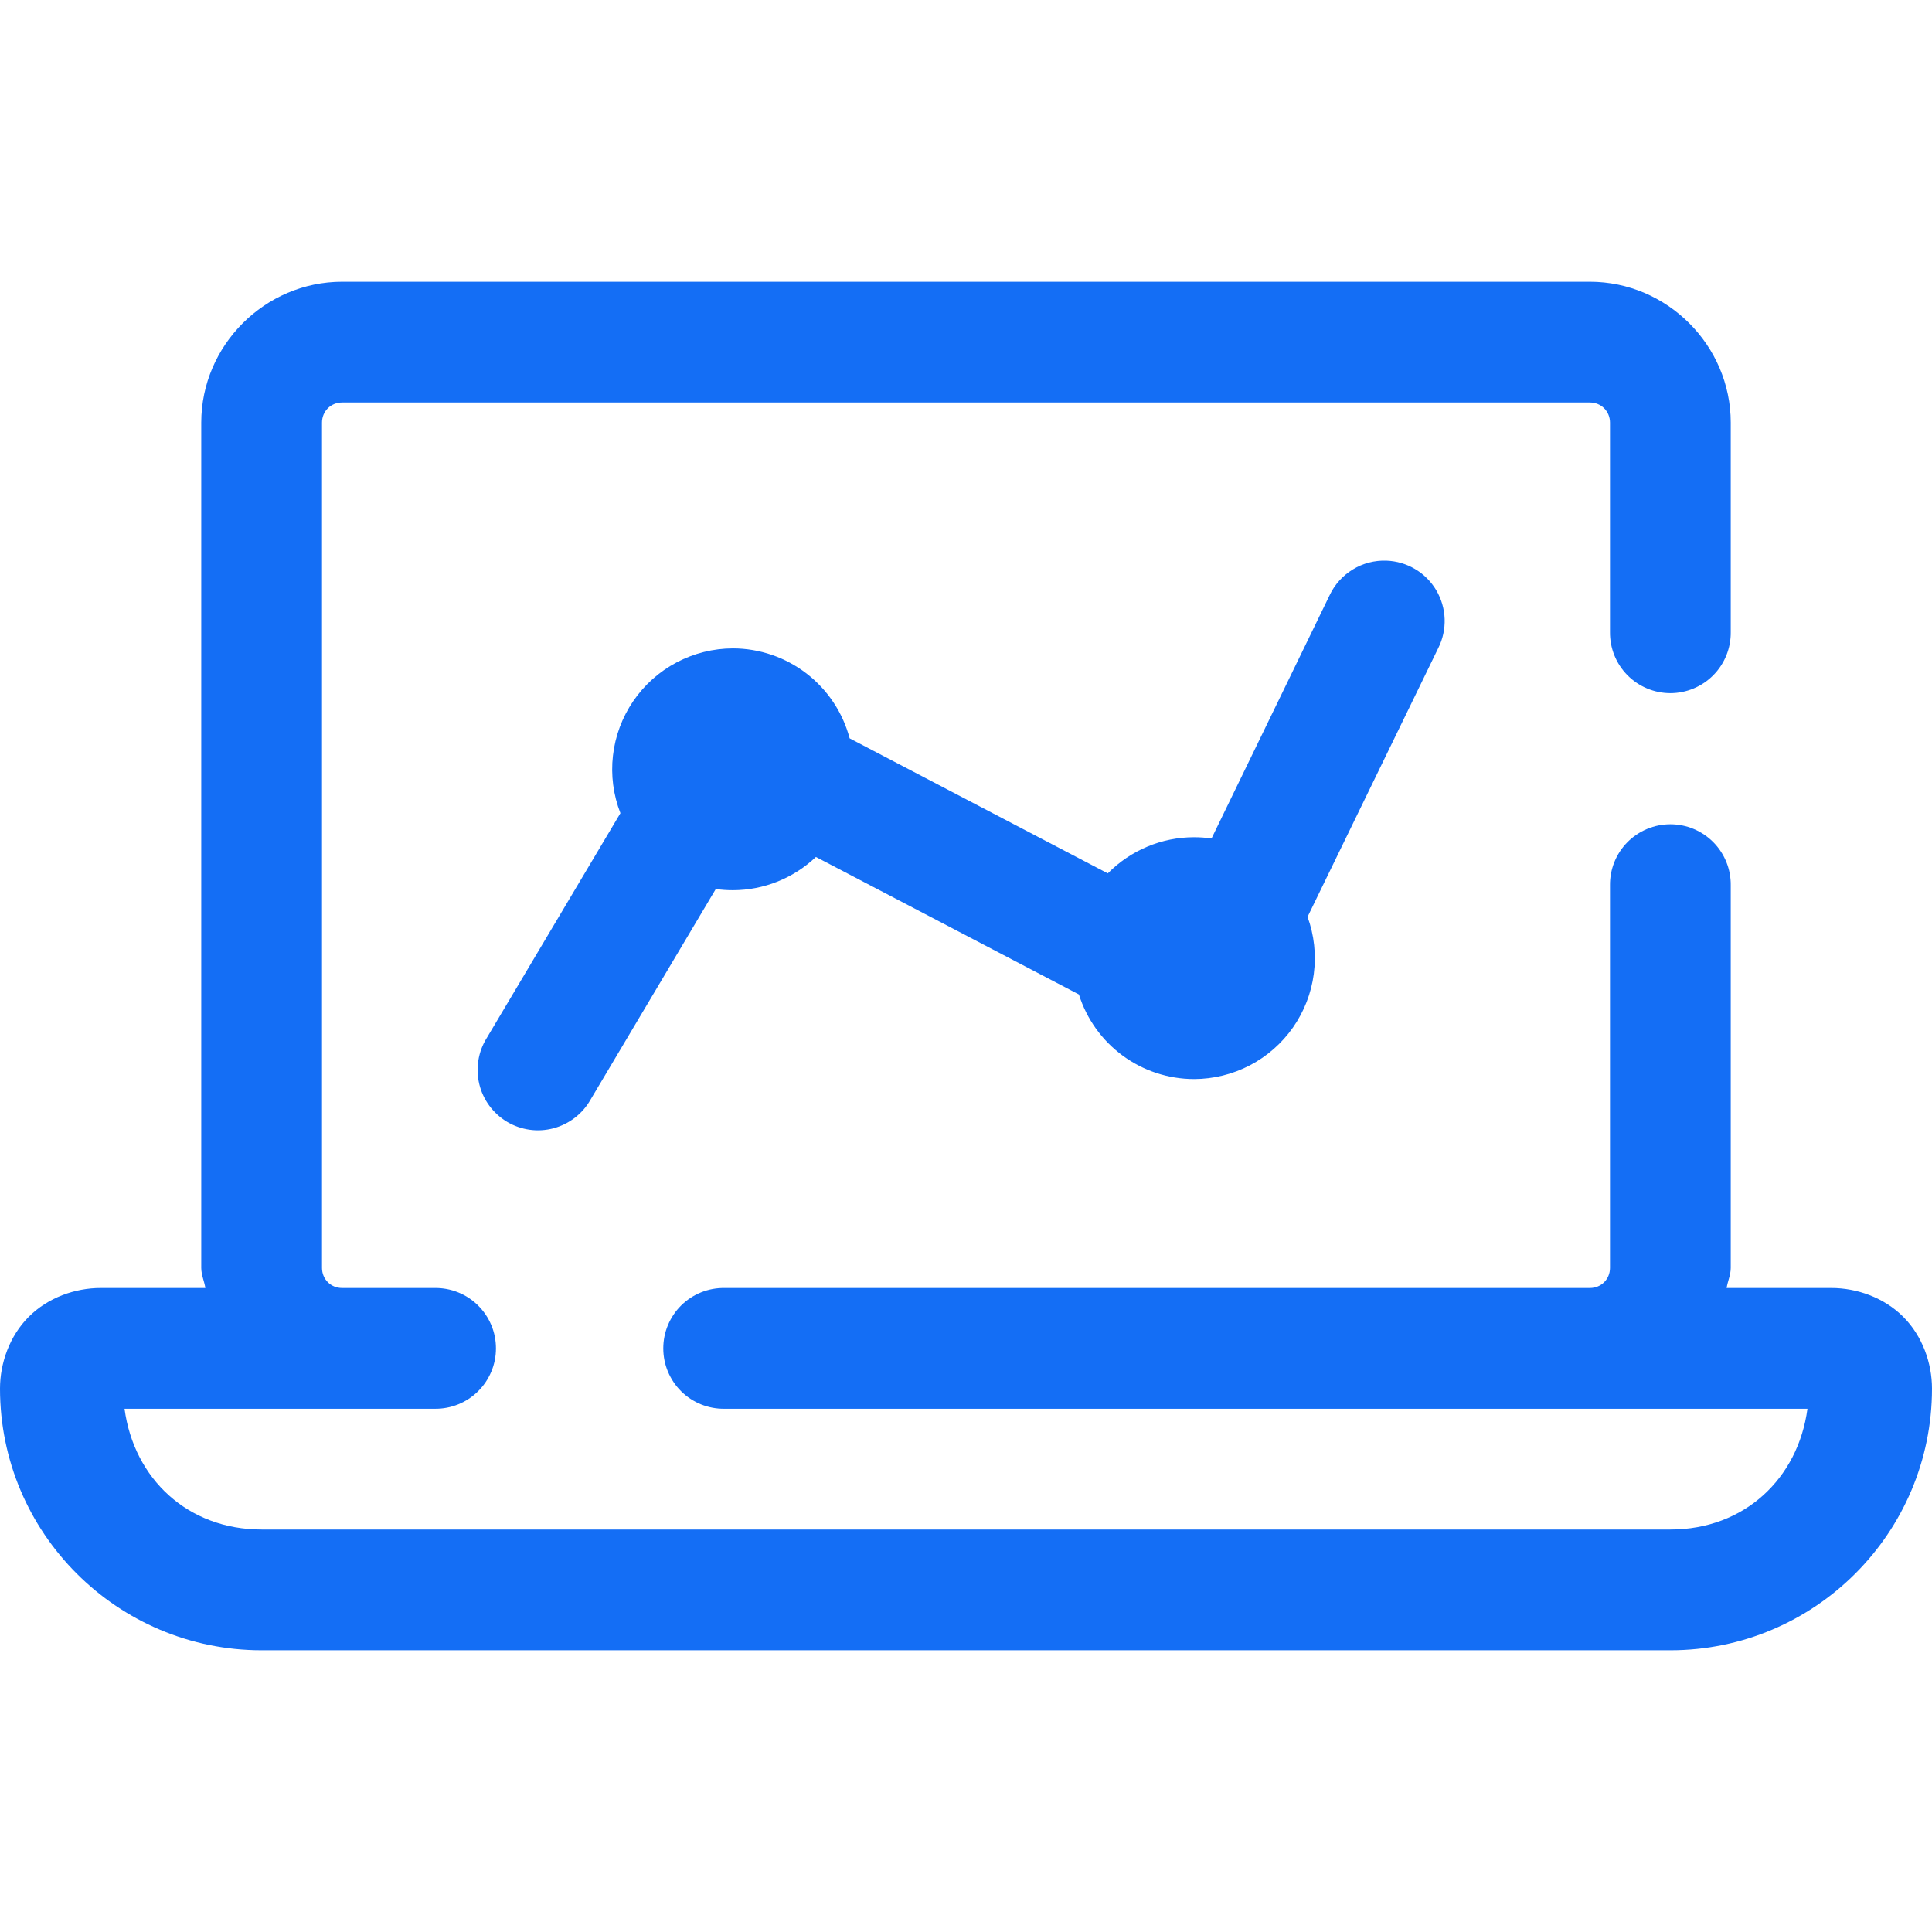 <svg width="48" height="48" viewBox="0 0 48 48" fill="none" xmlns="http://www.w3.org/2000/svg">
<path d="M8.5 7C6.582 7 5 8.582 5 10.5V31.5C5 31.677 5.076 31.83 5.102 32H2.5C1.867 32 1.193 32.237 0.715 32.715C0.237 33.193 0 33.867 0 34.5C0 38.086 2.914 41 6.5 41H41.5C45.086 41 48 38.086 48 34.5C48 33.867 47.763 33.193 47.285 32.715C46.807 32.237 46.133 32 45.5 32H42.898C42.924 31.83 43 31.677 43 31.5V22C43.003 21.801 42.966 21.604 42.892 21.419C42.818 21.235 42.708 21.067 42.568 20.925C42.429 20.784 42.262 20.672 42.079 20.595C41.896 20.518 41.699 20.479 41.5 20.479C41.301 20.479 41.104 20.518 40.921 20.595C40.738 20.672 40.571 20.784 40.432 20.925C40.292 21.067 40.182 21.235 40.108 21.419C40.034 21.604 39.997 21.801 40 22V31.5C40 31.782 39.782 32 39.5 32H18C17.801 31.997 17.604 32.034 17.419 32.108C17.235 32.182 17.067 32.292 16.925 32.432C16.784 32.571 16.672 32.738 16.595 32.921C16.518 33.104 16.479 33.301 16.479 33.5C16.479 33.699 16.518 33.896 16.595 34.079C16.672 34.262 16.784 34.429 16.925 34.568C17.067 34.708 17.235 34.818 17.419 34.892C17.604 34.966 17.801 35.003 18 35H39.5H44.906C44.671 36.741 43.334 38 41.5 38H6.5C4.666 38 3.329 36.741 3.094 35H8.5H10.801C10.999 35.003 11.197 34.966 11.381 34.892C11.566 34.818 11.734 34.708 11.875 34.568C12.017 34.429 12.129 34.262 12.206 34.079C12.283 33.896 12.322 33.699 12.322 33.5C12.322 33.301 12.283 33.104 12.206 32.921C12.129 32.738 12.017 32.571 11.875 32.432C11.734 32.292 11.566 32.182 11.381 32.108C11.197 32.034 10.999 31.997 10.801 32H8.5C8.218 32 8 31.782 8 31.5V10.5C8 10.218 8.218 10 8.5 10H39.5C39.782 10 40 10.218 40 10.5V15.699C39.997 15.898 40.034 16.095 40.108 16.28C40.182 16.464 40.292 16.632 40.432 16.774C40.571 16.915 40.738 17.028 40.921 17.104C41.104 17.181 41.301 17.221 41.5 17.221C41.699 17.221 41.896 17.181 42.079 17.104C42.262 17.028 42.429 16.915 42.568 16.774C42.708 16.632 42.818 16.464 42.892 16.28C42.966 16.095 43.003 15.898 43 15.699V10.5C43 8.582 41.418 7 39.5 7H8.5ZM34.447 13.93C34.153 13.919 33.862 13.994 33.611 14.148C33.359 14.301 33.158 14.524 33.033 14.791L30.1 20.832C29.956 20.811 29.811 20.801 29.666 20.801C29.267 20.801 28.872 20.88 28.504 21.035C28.137 21.189 27.803 21.415 27.523 21.699L21.109 18.344C20.94 17.704 20.563 17.138 20.039 16.734C19.514 16.33 18.871 16.11 18.209 16.109C17.721 16.11 17.24 16.23 16.809 16.458C16.377 16.686 16.008 17.016 15.732 17.42C15.457 17.823 15.284 18.287 15.229 18.772C15.173 19.257 15.237 19.748 15.414 20.203L12.094 25.787C11.988 25.956 11.917 26.145 11.885 26.343C11.853 26.54 11.861 26.741 11.908 26.936C11.955 27.13 12.04 27.312 12.159 27.473C12.278 27.634 12.427 27.769 12.599 27.872C12.771 27.974 12.961 28.04 13.159 28.068C13.357 28.096 13.558 28.083 13.751 28.032C13.944 27.98 14.125 27.891 14.283 27.769C14.441 27.647 14.574 27.494 14.672 27.32L17.783 22.088C17.784 22.088 17.785 22.088 17.785 22.088C17.926 22.108 18.067 22.117 18.209 22.117C18.977 22.116 19.715 21.82 20.271 21.291L26.805 24.707C26.997 25.316 27.377 25.848 27.892 26.226C28.406 26.604 29.028 26.808 29.666 26.809C30.148 26.808 30.624 26.691 31.052 26.468C31.479 26.245 31.847 25.922 32.124 25.527C32.4 25.132 32.578 24.676 32.641 24.198C32.704 23.719 32.651 23.233 32.486 22.779L35.732 16.104C35.846 15.879 35.9 15.63 35.892 15.378C35.883 15.127 35.812 14.882 35.684 14.665C35.556 14.449 35.376 14.268 35.16 14.14C34.944 14.011 34.699 13.939 34.447 13.93Z" fill="#146EF5"/>
</svg>
